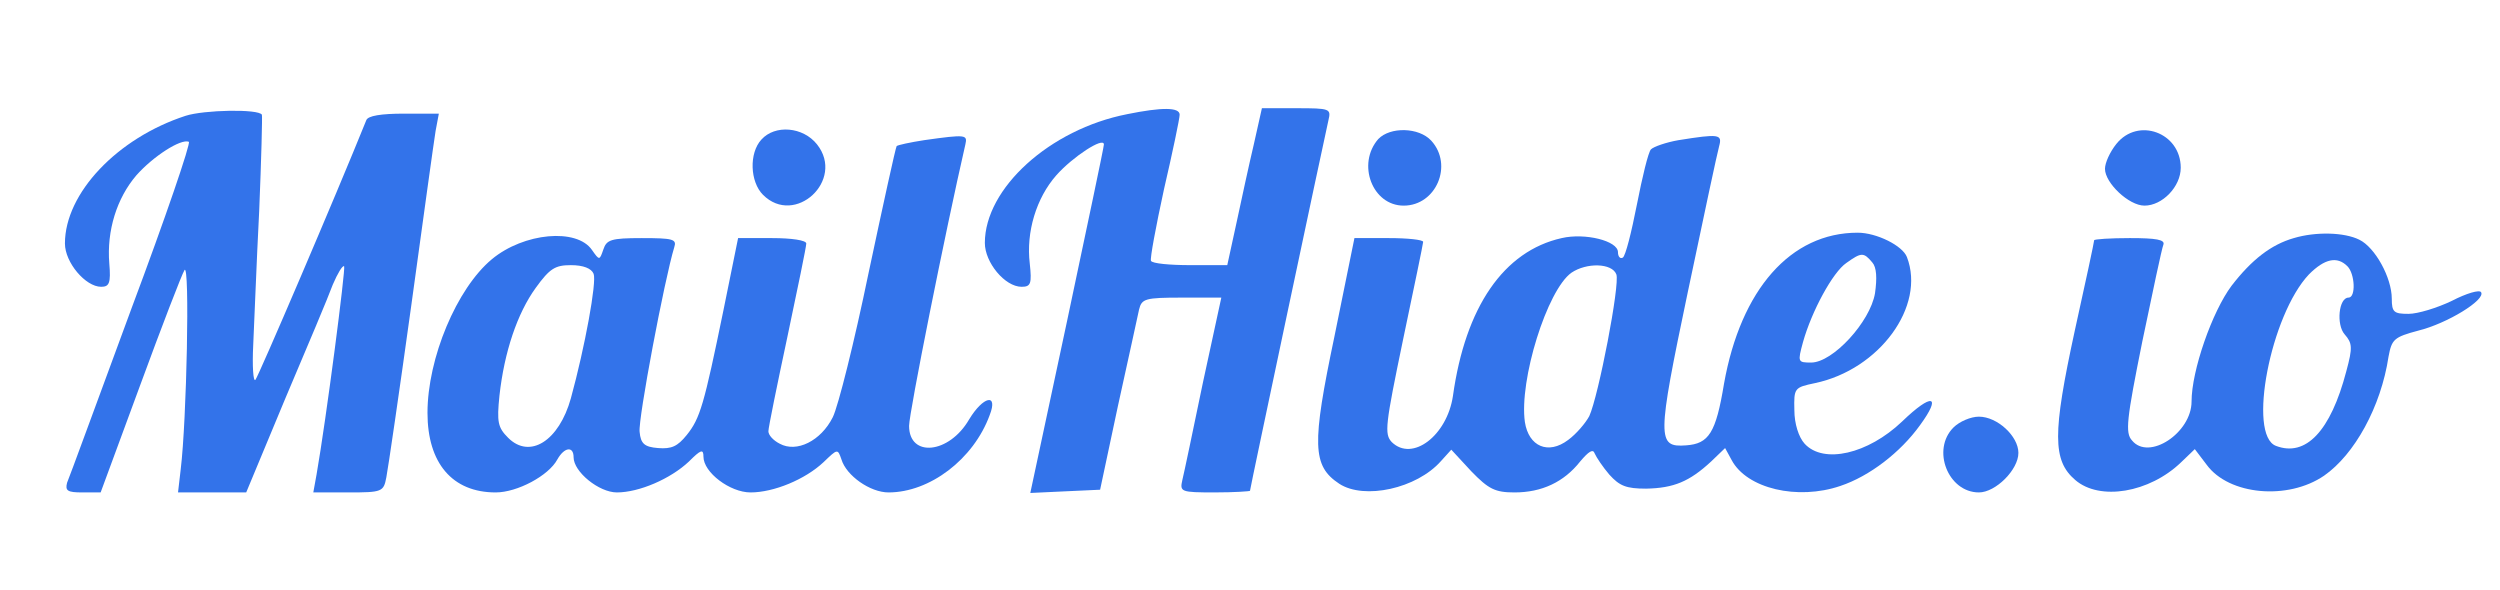 <?xml version="1.0" standalone="no"?>
<!DOCTYPE svg PUBLIC "-//W3C//DTD SVG 20010904//EN"
 "http://www.w3.org/TR/2001/REC-SVG-20010904/DTD/svg10.dtd">
<svg version="1.0" xmlns="http://www.w3.org/2000/svg"
 width="462pt" height="109pt" viewBox="0 0 462 109"
 preserveAspectRatio="xMidYMid meet">

<g transform="translate(0,109) scale(0.1,-0.1)"
fill="#3373EA" stroke="none">
<path d="M343 876 c-126 -41 -223 -143 -223 -236 0 -35 38 -80 67 -80 15 0 18
7 15 43 -5 61 14 121 50 163 31 35 82 68 97 62 4 -2 -43 -140 -106 -308 -62
-168 -115 -313 -119 -322 -4 -15 1 -18 28 -18 l34 0 73 198 c40 109 77 205 82
213 10 14 4 -278 -7 -368 l-5 -43 63 0 63 0 72 173 c40 94 80 189 88 211 9 21
18 36 21 34 3 -4 -33 -282 -51 -385 l-6 -33 65 0 c62 0 65 1 70 28 3 15 24
158 46 317 22 160 42 305 45 323 l6 32 -64 0 c-43 0 -67 -4 -70 -12 -56 -139
-200 -475 -205 -480 -4 -4 -6 25 -4 65 2 40 6 151 11 247 4 96 6 176 5 178 -6
11 -107 9 -141 -2z"/>
<path d="M2083 879 c-143 -28 -263 -137 -263 -238 0 -36 37 -81 68 -81 17 0
19 6 15 43 -7 58 12 121 49 163 30 34 88 72 88 57 0 -5 -31 -151 -68 -326
l-68 -318 64 3 65 3 33 155 c19 85 36 165 39 178 5 20 11 22 79 22 l73 0 -34
-157 c-18 -87 -35 -168 -38 -180 -5 -22 -3 -23 60 -23 36 0 65 2 65 3 0 4 137
650 145 685 5 21 3 22 -59 22 l-64 0 -15 -67 c-9 -38 -23 -103 -32 -145 l-17
-78 -68 0 c-38 0 -71 3 -73 8 -2 4 9 63 24 132 16 69 29 131 29 138 0 14 -33
14 -97 1z"/>
<path d="M1407 832 c-23 -25 -21 -78 3 -102 59 -59 152 27 100 93 -26 33 -78
37 -103 9z"/>
<path d="M2547 833 c-40 -46 -11 -123 47 -123 60 0 92 75 51 120 -23 25 -76
26 -98 3z"/>
<path d="M3911 824 c-12 -15 -21 -35 -21 -46 0 -26 44 -68 73 -68 33 0 67 35
67 70 0 65 -79 94 -119 44z"/>
<path d="M1708 831 c-26 -4 -49 -9 -51 -11 -2 -3 -25 -108 -52 -235 -26 -126
-56 -246 -66 -266 -22 -44 -67 -66 -98 -49 -12 6 -21 16 -21 23 0 7 16 85 35
174 19 90 35 167 35 173 0 6 -27 10 -63 10 l-63 0 -27 -133 c-36 -175 -43
-200 -68 -231 -17 -21 -28 -26 -53 -24 -25 2 -32 8 -34 30 -3 23 46 282 64
341 5 15 -2 17 -60 17 -57 0 -65 -3 -71 -21 -7 -20 -7 -21 -21 -1 -28 41 -126
32 -185 -17 -65 -54 -119 -183 -119 -284 0 -93 46 -147 126 -147 40 0 98 31
114 61 13 23 30 25 30 4 0 -27 47 -65 80 -65 41 0 99 25 133 57 22 22 27 24
27 9 0 -29 49 -66 87 -66 43 0 101 24 135 56 26 25 26 25 33 5 9 -30 53 -61
87 -61 76 0 157 61 187 143 16 41 -12 35 -38 -8 -37 -64 -111 -71 -111 -12 0
24 67 359 104 520 4 18 2 19 -76 8z m-611 -247 c6 -15 -16 -135 -42 -230 -22
-79 -76 -113 -116 -73 -19 19 -21 29 -16 78 9 81 33 152 67 199 26 36 36 42
65 42 23 0 38 -6 42 -16z"/>
<path d="M3102 831 c-23 -4 -46 -12 -51 -17 -5 -5 -16 -51 -26 -102 -10 -51
-21 -95 -26 -98 -5 -3 -9 2 -9 10 0 21 -61 36 -104 26 -107 -24 -178 -127
-201 -292 -11 -73 -75 -122 -113 -85 -14 15 -12 31 21 190 20 95 37 177 37
180 0 4 -29 7 -63 7 l-64 0 -37 -182 c-42 -200 -41 -239 9 -272 46 -30 143 -9
188 42 l19 21 37 -40 c32 -33 44 -39 80 -39 50 0 91 19 121 57 16 19 24 24 27
15 3 -7 15 -25 27 -39 19 -21 31 -26 68 -26 51 1 80 13 120 50 l26 25 12 -22
c28 -53 122 -75 201 -48 54 18 111 62 147 112 41 56 23 61 -33 7 -63 -60 -145
-79 -180 -41 -11 12 -19 37 -19 62 -1 41 0 42 38 50 119 25 205 142 170 233
-8 21 -56 45 -91 45 -124 0 -216 -105 -247 -279 -15 -91 -28 -111 -70 -114
-54 -4 -54 11 3 283 29 138 55 260 58 270 6 22 0 23 -75 11z m358 -226 c8 -9
9 -29 5 -57 -9 -53 -78 -128 -118 -128 -25 0 -25 1 -15 38 16 57 55 129 80
146 28 20 32 20 48 1z m-473 -22 c7 -18 -33 -225 -50 -262 -7 -13 -24 -33 -39
-44 -37 -28 -73 -12 -80 33 -11 77 41 244 86 276 28 19 75 18 83 -3z"/>
<path d="M4239 650 c-42 -12 -78 -40 -115 -88 -36 -48 -74 -157 -74 -214 0
-58 -79 -110 -110 -72 -13 14 -10 39 19 183 19 91 36 172 39 179 3 9 -13 12
-62 12 -36 0 -66 -2 -66 -4 0 -3 -16 -78 -36 -168 -41 -189 -41 -239 1 -275
45 -39 137 -24 196 33 l25 24 22 -29 c41 -56 150 -66 217 -20 56 39 105 127
119 220 6 32 10 36 55 48 53 13 125 57 116 71 -3 5 -27 -2 -54 -16 -27 -13
-63 -24 -80 -24 -27 0 -31 3 -31 28 0 39 -31 95 -60 109 -28 14 -81 15 -121 3z
m99 -52 c14 -14 16 -58 2 -58 -18 0 -23 -50 -7 -68 14 -16 15 -24 3 -68 -29
-111 -75 -159 -130 -138 -53 20 -10 242 61 317 29 29 52 34 71 15z"/>
<path d="M3610 300 c-41 -41 -10 -120 47 -120 31 0 73 42 73 73 0 31 -39 67
-73 67 -15 0 -36 -9 -47 -20z"/>
</g>
</svg>
